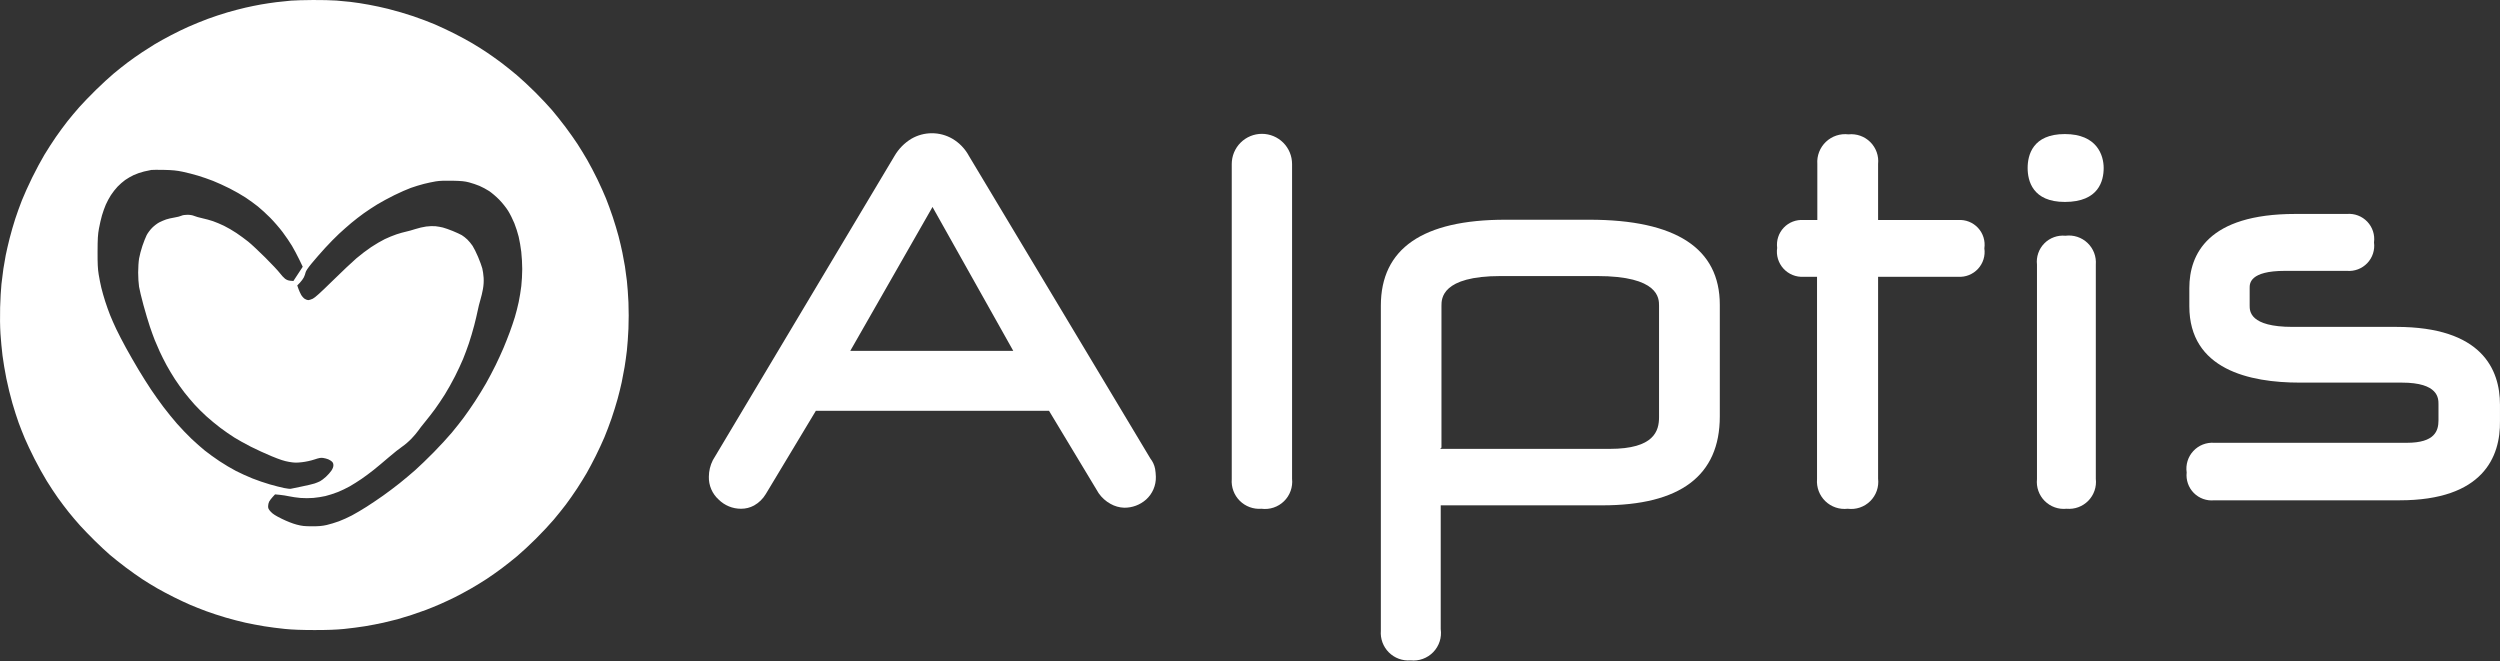<svg width="1040" height="275" viewBox="0 0 1040 275" fill="none" xmlns="http://www.w3.org/2000/svg">
<rect x="0" y="0" width="1040" height="275" fill="#333333" stroke="none"/>
<path d="M308.265 211.641C306.538 211.647 304.827 211.313 303.229 210.657C301.632 210.001 300.179 209.036 298.955 207.818C297.63 206.624 296.58 205.156 295.878 203.517C295.175 201.878 294.837 200.105 294.886 198.323C294.895 195.922 295.465 193.558 296.55 191.417L372.14 64.831C373.836 61.925 376.231 59.488 379.107 57.74C381.709 56.224 384.666 55.425 387.677 55.425C390.689 55.425 393.646 56.224 396.247 57.74C399.136 59.459 401.502 61.931 403.091 64.893L478.558 190.739C479.546 192.002 480.222 193.481 480.531 195.055C480.706 196.136 480.809 197.228 480.839 198.323C480.888 200.105 480.549 201.878 479.847 203.517C479.144 205.156 478.094 206.624 476.77 207.818C474.255 210.044 471.002 211.253 467.645 211.209C465.652 211.141 463.706 210.591 461.972 209.606C460.008 208.526 458.32 207.007 457.04 205.167V205.167L436.385 170.884H339.401L318.561 205.537C317.378 207.516 315.699 209.152 313.691 210.284C312.026 211.19 310.159 211.657 308.265 211.641ZM353.705 145.974H421.526L387.924 86.104L353.705 145.974Z" fill="white"/>
<path d="M524.738 211.641C523.085 211.771 521.424 211.541 519.869 210.967C518.314 210.393 516.902 209.489 515.73 208.317C514.558 207.145 513.654 205.733 513.08 204.178C512.507 202.622 512.277 200.961 512.406 199.309V68.222C512.406 64.894 513.728 61.703 516.081 59.35C518.434 56.997 521.626 55.675 524.953 55.675C528.281 55.675 531.472 56.997 533.825 59.35C536.178 61.703 537.5 64.894 537.5 68.222V199.186C537.683 200.893 537.476 202.62 536.894 204.235C536.313 205.851 535.372 207.313 534.143 208.513C532.914 209.712 531.429 210.616 529.8 211.158C528.171 211.7 526.44 211.865 524.738 211.641V211.641Z" fill="white"/>
<path d="M586.764 274.717C585.111 274.847 583.45 274.617 581.895 274.043C580.34 273.469 578.928 272.565 577.756 271.393C576.584 270.221 575.68 268.809 575.106 267.254C574.532 265.699 574.303 264.038 574.432 262.385V127.167C574.432 103.429 591.819 91.405 626.223 91.405H661.182C697.189 91.405 715.439 103.305 715.439 126.797V173.226C715.439 197.89 698.977 210.222 666.484 210.222H599.341V261.707C599.586 263.435 599.433 265.196 598.894 266.856C598.355 268.516 597.444 270.031 596.231 271.285C595.018 272.54 593.535 273.501 591.894 274.096C590.253 274.691 588.499 274.903 586.764 274.717V274.717ZM599.095 186.73H669.69C688.187 186.73 690.16 179.207 690.16 173.535V127.167C690.16 124.146 690.16 114.836 664.388 114.836H624.312C599.65 114.836 599.65 124.269 599.65 127.167V186.175L599.095 186.73Z" fill="white"/>
<path d="M768.647 211.64C766.961 211.838 765.252 211.658 763.643 211.115C762.034 210.571 760.566 209.677 759.345 208.497C758.124 207.318 757.18 205.881 756.582 204.292C755.983 202.703 755.745 201.001 755.884 199.309V115.144H750.274C748.717 115.235 747.159 114.977 745.714 114.389C744.27 113.802 742.974 112.899 741.923 111.747C740.871 110.595 740.09 109.223 739.636 107.73C739.182 106.238 739.067 104.663 739.299 103.121C739.103 101.605 739.246 100.065 739.719 98.611C740.192 97.158 740.983 95.828 742.033 94.718C743.084 93.608 744.369 92.746 745.794 92.195C747.219 91.643 748.75 91.416 750.274 91.529H756.008V68.222C755.887 66.518 756.143 64.808 756.76 63.214C757.377 61.621 758.339 60.183 759.576 59.005C760.813 57.827 762.296 56.936 763.917 56.398C765.539 55.859 767.259 55.686 768.956 55.89C770.618 55.716 772.298 55.915 773.873 56.473C775.449 57.031 776.879 57.934 778.061 59.116C779.243 60.298 780.146 61.729 780.704 63.304C781.262 64.879 781.461 66.56 781.287 68.222V91.529H814.581C816.118 91.42 817.659 91.658 819.092 92.224C820.525 92.79 821.813 93.671 822.86 94.801C823.907 95.931 824.688 97.282 825.143 98.754C825.599 100.226 825.719 101.782 825.494 103.306C825.717 104.833 825.597 106.39 825.141 107.865C824.686 109.339 823.907 110.693 822.861 111.828C821.815 112.963 820.528 113.849 819.096 114.423C817.663 114.997 816.121 115.243 814.581 115.144H781.287V199.124C781.488 200.827 781.298 202.553 780.733 204.172C780.167 205.791 779.239 207.259 778.021 208.466C776.802 209.673 775.325 210.586 773.701 211.136C772.076 211.686 770.348 211.858 768.647 211.64Z" fill="white"/>
<path d="M859.713 211.642C858.05 211.816 856.37 211.617 854.795 211.059C853.219 210.501 851.789 209.598 850.607 208.416C849.425 207.234 848.522 205.803 847.964 204.228C847.406 202.652 847.207 200.972 847.382 199.31V110.089C847.199 108.482 847.379 106.855 847.906 105.326C848.434 103.797 849.297 102.405 850.431 101.253C851.566 100.1 852.944 99.216 854.465 98.665C855.985 98.113 857.61 97.909 859.219 98.066C860.877 97.849 862.563 98.006 864.152 98.524C865.742 99.043 867.196 99.91 868.407 101.062C869.619 102.215 870.557 103.623 871.154 105.185C871.752 106.747 871.992 108.423 871.859 110.089V199.186C872.048 200.841 871.867 202.518 871.328 204.094C870.79 205.67 869.907 207.107 868.744 208.299C867.581 209.492 866.167 210.41 864.605 210.988C863.043 211.567 861.372 211.79 859.713 211.642V211.642ZM858.973 84.008C845.532 84.008 843.497 75.191 843.497 69.888C843.497 64.585 845.532 55.768 858.973 55.768C872.414 55.768 875.127 64.647 875.127 69.888C875.127 75.129 873.154 84.008 858.973 84.008Z" fill="white"/>
<path d="M998.253 208.126H921.122C919.567 208.283 917.996 208.09 916.525 207.561C915.054 207.032 913.719 206.181 912.62 205.069C911.52 203.958 910.683 202.615 910.17 201.138C909.657 199.661 909.481 198.088 909.654 196.535C909.419 194.935 909.546 193.303 910.026 191.759C910.506 190.216 911.327 188.799 912.428 187.616C913.529 186.432 914.882 185.51 916.387 184.92C917.891 184.329 919.51 184.084 921.122 184.203H1001.27C1012.93 184.203 1014.41 179.208 1014.41 174.831V168.172C1014.41 165.705 1014.41 159.169 999.178 159.169H956.697C935.734 159.169 910.764 153.682 910.764 127.415V119.831C910.764 105.834 918.409 89.002 954.848 89.002H976.304C977.868 88.868 979.442 89.087 980.91 89.643C982.378 90.198 983.703 91.077 984.786 92.213C985.869 93.35 986.683 94.715 987.168 96.208C987.652 97.701 987.796 99.284 987.587 100.84C987.796 102.396 987.652 103.979 987.168 105.472C986.683 106.965 985.869 108.33 984.786 109.467C983.703 110.603 982.378 111.482 980.91 112.038C979.442 112.594 977.868 112.813 976.304 112.679H950.532C935.858 112.679 935.858 117.981 935.858 119.708V127.168C935.858 129.388 935.858 135.986 953.676 135.986H996.835C1032.41 135.986 1039.99 153.62 1039.99 168.357V175.077C1040.24 190.06 1032.97 208.126 998.253 208.126Z" fill="white"/>
<path fill-rule="evenodd" clip-rule="evenodd" d="M121.117 0.262C119.579 0.384 116.823 0.671 114.992 0.899C113.162 1.127 110.286 1.557 108.601 1.855C106.917 2.153 103.981 2.753 102.077 3.188C100.173 3.624 96.778 4.517 94.531 5.173C92.285 5.829 88.636 7.037 86.422 7.858C84.209 8.679 80.534 10.179 78.257 11.191C74.118 13.03 68.113 16.155 64.205 18.504C63.065 19.189 60.758 20.659 59.078 21.771C57.398 22.883 54.762 24.739 53.219 25.896C51.677 27.053 49.038 29.147 47.353 30.55C45.669 31.952 42.331 35.021 39.936 37.37C37.54 39.719 34.414 42.959 32.988 44.57C31.562 46.181 29.352 48.818 28.077 50.428C26.802 52.04 24.64 54.975 23.273 56.953C21.906 58.93 19.741 62.285 18.462 64.409C17.183 66.533 14.901 70.787 13.39 73.862C11.879 76.938 9.959 81.192 9.123 83.316C8.287 85.44 7.035 88.915 6.34 91.039C5.646 93.162 4.592 96.817 3.999 99.161C3.406 101.504 2.674 104.68 2.372 106.217C2.07 107.755 1.637 110.272 1.408 111.81C1.179 113.348 0.817 116.224 0.602 118.201C0.388 120.178 0.138 124.552 0.048 127.921C-0.052 131.636 0.007 135.931 0.197 138.839C0.369 141.475 0.749 145.549 1.042 147.893C1.335 150.236 2.055 154.538 2.641 157.453C3.228 160.368 4.355 164.982 5.145 167.706C5.936 170.43 7.11 174.096 7.753 175.854C8.397 177.611 9.554 180.547 10.323 182.378C11.092 184.209 12.907 188.043 14.357 190.899C15.807 193.755 18.104 197.89 19.461 200.087C20.818 202.284 22.913 205.459 24.117 207.143C25.32 208.828 27.325 211.484 28.572 213.046C29.819 214.609 31.958 217.125 33.326 218.638C34.694 220.152 37.481 223.03 39.519 225.034C41.558 227.038 44.364 229.654 45.755 230.847C47.147 232.041 50.083 234.371 52.28 236.028C54.477 237.683 57.652 239.932 59.337 241.025C61.021 242.117 63.717 243.77 65.328 244.698C66.939 245.626 70.115 247.312 72.385 248.444C74.655 249.577 77.772 251.038 79.311 251.692C80.85 252.346 83.738 253.488 85.73 254.23C87.721 254.971 91.391 256.175 93.885 256.905C96.379 257.634 100.083 258.596 102.117 259.041C104.15 259.487 107.635 260.15 109.861 260.516C112.087 260.881 115.98 261.386 118.511 261.638C121.683 261.954 125.516 262.097 130.837 262.1C136.242 262.102 139.941 261.965 143.162 261.641C145.694 261.387 149.589 260.881 151.817 260.516C154.045 260.151 157.47 259.495 159.427 259.058C161.384 258.621 164.08 257.961 165.419 257.591C166.757 257.22 169.35 256.428 171.181 255.828C173.011 255.23 175.708 254.288 177.172 253.735C178.637 253.183 181.273 252.105 183.031 251.34C184.788 250.576 187.622 249.251 189.329 248.397C191.035 247.543 194.031 245.926 195.986 244.804C197.941 243.682 200.877 241.883 202.509 240.807C204.141 239.731 206.904 237.786 208.649 236.485C210.393 235.184 213.312 232.874 215.134 231.352C216.957 229.829 220.493 226.546 222.992 224.055C225.492 221.564 228.798 218.028 230.34 216.198C231.882 214.367 234.143 211.551 235.366 209.94C236.589 208.329 238.687 205.333 240.03 203.282C241.372 201.232 243.196 198.292 244.081 196.75C244.967 195.208 246.649 192.032 247.819 189.693C248.989 187.354 250.616 183.848 251.436 181.901C252.255 179.954 253.589 176.43 254.4 174.07C255.211 171.71 256.35 168.044 256.931 165.923C257.513 163.802 258.282 160.675 258.64 158.974C258.999 157.273 259.534 154.444 259.829 152.686C260.124 150.928 260.553 147.85 260.782 145.844C261.011 143.839 261.304 139.734 261.435 136.723C261.574 133.531 261.575 128.988 261.438 125.825C261.308 122.842 261.014 118.797 260.785 116.838C260.556 114.878 260.191 112.169 259.974 110.817C259.757 109.466 259.28 106.89 258.914 105.092C258.549 103.294 257.825 100.206 257.306 98.229C256.788 96.251 255.71 92.678 254.913 90.288C254.116 87.898 252.849 84.422 252.098 82.565C251.347 80.708 249.75 77.151 248.548 74.661C247.346 72.172 245.432 68.522 244.295 66.552C243.158 64.581 241.327 61.585 240.227 59.894C239.127 58.203 236.877 55.022 235.228 52.825C233.578 50.628 231.05 47.453 229.609 45.768C228.167 44.084 225.067 40.786 222.718 38.439C220.37 36.092 216.888 32.854 214.981 31.244C213.074 29.634 210.138 27.285 208.457 26.026C206.775 24.766 204.131 22.885 202.581 21.846C201.031 20.807 198.335 19.107 196.59 18.068C194.844 17.029 191.439 15.18 189.023 13.957C186.606 12.735 182.932 11.01 180.859 10.123C178.786 9.237 174.774 7.722 171.943 6.757C169.113 5.793 164.398 4.411 161.466 3.688C156.259 2.404 150.567 1.351 145.749 0.781C144.431 0.625 141.807 0.377 139.919 0.231C138.03 0.085 133.656 -0.018 130.199 0.003C126.742 0.023 122.655 0.14 121.117 0.262ZM82.371 73.078C80.614 72.546 77.738 71.809 75.98 71.441C73.49 70.919 71.785 70.75 68.257 70.674C65.768 70.621 63.371 70.634 62.931 70.704C62.492 70.773 61.138 71.062 59.922 71.346C58.706 71.63 56.808 72.279 55.704 72.789C54.6 73.3 52.958 74.245 52.056 74.89C51.154 75.536 49.737 76.777 48.908 77.649C48.078 78.521 46.834 80.108 46.143 81.176C45.451 82.245 44.49 84.032 44.007 85.148C43.524 86.264 42.815 88.256 42.431 89.574C42.048 90.892 41.482 93.349 41.173 95.033C40.708 97.575 40.608 99.205 40.588 104.62C40.57 109.711 40.67 111.8 41.044 114.129C41.307 115.771 41.811 118.304 42.163 119.757C42.515 121.21 43.242 123.762 43.779 125.426C44.315 127.091 45.217 129.619 45.783 131.043C46.348 132.468 47.51 135.104 48.365 136.902C49.219 138.699 51.035 142.207 52.399 144.697C53.764 147.187 56.13 151.307 57.659 153.852C59.187 156.397 61.509 160.08 62.818 162.036C64.128 163.993 66.441 167.243 67.958 169.259C69.475 171.275 72.038 174.429 73.653 176.268C75.268 178.106 77.95 180.906 79.613 182.49C81.277 184.073 83.774 186.283 85.164 187.401C86.553 188.52 89.309 190.513 91.289 191.831C93.268 193.15 96.345 194.979 98.126 195.897C99.908 196.815 102.983 198.214 104.959 199.007C106.934 199.8 110.21 200.924 112.238 201.504C114.265 202.084 116.928 202.763 118.155 203.012C119.383 203.261 120.641 203.406 120.951 203.334C121.262 203.262 123.333 202.834 125.553 202.382C127.772 201.931 130.169 201.366 130.878 201.126C131.588 200.887 132.602 200.47 133.132 200.201C133.662 199.932 134.762 199.103 135.576 198.359C136.391 197.614 137.425 196.45 137.875 195.771C138.413 194.958 138.693 194.204 138.693 193.563C138.693 192.897 138.503 192.412 138.09 192.024C137.758 191.712 137.069 191.283 136.559 191.071C136.048 190.858 135.091 190.604 134.432 190.507C133.477 190.365 132.735 190.497 130.776 191.154C129.326 191.641 127.199 192.103 125.584 192.282C123.266 192.54 122.45 192.518 120.243 192.144C118.29 191.812 116.491 191.228 113.058 189.813C110.54 188.775 106.619 186.98 104.346 185.825C102.073 184.669 98.955 182.934 97.417 181.969C95.879 181.003 93.262 179.185 91.602 177.928C89.941 176.671 87.365 174.542 85.876 173.196C84.388 171.851 82.199 169.682 81.012 168.375C79.826 167.069 77.918 164.802 76.772 163.338C75.627 161.873 73.829 159.357 72.778 157.746C71.726 156.135 70.149 153.498 69.274 151.887C68.398 150.276 67.127 147.744 66.448 146.26C65.77 144.776 64.836 142.619 64.374 141.467C63.911 140.314 63.005 137.813 62.361 135.909C61.716 134.005 60.519 129.994 59.7 126.996C58.882 123.997 58.046 120.522 57.843 119.273C57.64 118.024 57.474 115.37 57.474 113.376C57.473 111.342 57.648 108.742 57.872 107.457C58.092 106.197 58.706 103.875 59.238 102.296C59.769 100.718 60.562 98.715 60.998 97.845C61.435 96.975 62.474 95.581 63.308 94.747C64.142 93.913 65.474 92.902 66.269 92.499C67.063 92.097 68.332 91.554 69.09 91.293C69.847 91.033 71.407 90.672 72.557 90.491C73.707 90.311 75.008 89.978 75.447 89.753C75.929 89.506 76.934 89.345 77.977 89.348C79.041 89.351 80.119 89.534 80.773 89.822C81.359 90.081 82.884 90.515 84.162 90.788C85.44 91.061 87.417 91.602 88.556 91.989C89.695 92.376 91.765 93.244 93.156 93.918C94.547 94.592 96.884 95.949 98.349 96.933C99.814 97.917 102.03 99.539 103.275 100.538C104.52 101.536 107.704 104.511 110.351 107.148C112.998 109.785 115.713 112.676 116.383 113.573C117.054 114.47 118.039 115.537 118.572 115.944C119.223 116.44 119.954 116.719 120.795 116.791L122.049 116.898L123.994 113.935L125.939 110.971L124.462 107.9C123.65 106.211 122.298 103.673 121.457 102.261C120.617 100.849 118.867 98.28 117.57 96.553C116.272 94.825 113.933 92.126 112.372 90.553C110.811 88.981 108.515 86.879 107.27 85.883C106.025 84.886 103.75 83.235 102.213 82.214C100.677 81.193 97.681 79.479 95.556 78.406C93.431 77.332 90.313 75.912 88.629 75.249C86.945 74.587 84.129 73.61 82.371 73.078ZM199.45 77.326C198.321 76.85 196.381 76.194 195.14 75.869C193.335 75.395 191.953 75.257 188.224 75.177C185.055 75.11 182.836 75.197 181.291 75.45C180.041 75.654 177.805 76.129 176.322 76.505C174.839 76.881 172.402 77.628 170.908 78.164C169.413 78.701 166.317 80.065 164.027 81.196C161.737 82.326 158.545 84.055 156.934 85.039C155.323 86.022 152.806 87.681 151.342 88.725C149.877 89.769 147.54 91.578 146.149 92.744C144.758 93.911 142.458 95.941 141.038 97.256C139.619 98.571 137.022 101.215 135.267 103.132C133.513 105.049 130.998 107.931 129.679 109.536C128.069 111.494 127.223 112.761 127.106 113.385C127.01 113.896 126.689 114.8 126.393 115.392C126.097 115.985 125.361 116.981 124.757 117.607L123.659 118.744L124.144 120.137C124.411 120.903 124.927 122.046 125.291 122.678C125.655 123.31 126.333 124.058 126.797 124.341C127.261 124.624 127.912 124.857 128.243 124.857C128.574 124.858 129.413 124.593 130.108 124.269C131.016 123.845 133.309 121.773 138.293 116.874C142.101 113.13 146.595 108.887 148.279 107.445C149.964 106.003 152.744 103.893 154.458 102.757C156.172 101.62 158.689 100.15 160.05 99.488C161.412 98.828 163.605 97.928 164.923 97.489C166.241 97.05 168.038 96.544 168.917 96.365C169.796 96.185 171.534 95.7 172.778 95.287C174.023 94.874 176.054 94.399 177.292 94.232C178.53 94.065 180.267 94.007 181.153 94.103C182.039 94.2 183.424 94.444 184.229 94.646C185.035 94.849 186.881 95.497 188.332 96.088C189.782 96.678 191.475 97.458 192.094 97.82C192.712 98.183 193.76 99.006 194.423 99.65C195.085 100.294 196.058 101.47 196.585 102.263C197.112 103.057 198.143 105.124 198.876 106.858C199.609 108.593 200.398 110.739 200.628 111.628C200.859 112.517 201.112 114.269 201.19 115.523C201.284 117.025 201.189 118.63 200.908 120.234C200.675 121.572 200.191 123.609 199.833 124.761C199.476 125.913 198.986 127.874 198.745 129.119C198.505 130.364 197.84 133.18 197.268 135.377C196.696 137.574 195.703 140.929 195.06 142.833C194.417 144.737 193.331 147.657 192.647 149.323C191.963 150.988 190.453 154.23 189.291 156.527C188.129 158.824 186.224 162.228 185.057 164.091C183.89 165.954 182.039 168.703 180.945 170.201C179.85 171.699 178.012 174.063 176.86 175.454C175.708 176.846 174.408 178.521 173.972 179.177C173.535 179.833 172.29 181.305 171.204 182.447C170.118 183.59 168.381 185.087 167.343 185.773C166.305 186.46 163.778 188.467 161.727 190.233C159.677 192 156.861 194.354 155.469 195.465C154.078 196.576 151.801 198.266 150.41 199.221C149.018 200.175 146.803 201.572 145.486 202.324C144.17 203.076 141.871 204.168 140.379 204.752C138.886 205.336 136.637 206.057 135.38 206.356C134.124 206.654 131.869 207.006 130.369 207.137C128.79 207.275 126.518 207.278 124.975 207.143C123.508 207.015 121.411 206.712 120.315 206.47C119.218 206.227 117.444 205.946 116.371 205.845L114.421 205.662L113.398 206.771C112.835 207.382 112.185 208.249 111.953 208.698C111.72 209.147 111.53 210.002 111.53 210.598C111.53 211.502 111.717 211.885 112.653 212.901C113.502 213.822 114.623 214.535 117.247 215.825C119.393 216.88 121.734 217.797 123.381 218.229C125.629 218.818 126.624 218.929 129.772 218.937C132.621 218.944 134.069 218.816 135.915 218.393C137.244 218.089 139.521 217.399 140.975 216.861C142.429 216.322 144.852 215.229 146.359 214.431C147.865 213.634 150.622 212.011 152.484 210.825C154.345 209.639 157.456 207.543 159.397 206.167C161.337 204.79 164.426 202.467 166.261 201.002C168.097 199.538 171.003 197.099 172.72 195.582C174.436 194.065 177.941 190.683 180.508 188.067C183.075 185.451 186.419 181.818 187.94 179.994C189.46 178.17 191.688 175.354 192.891 173.736C194.094 172.118 196.218 169.057 197.61 166.933C199.002 164.809 201.061 161.454 202.186 159.477C203.31 157.499 205.109 154.084 206.185 151.887C207.26 149.69 208.744 146.455 209.481 144.697C210.219 142.94 211.377 140.009 212.054 138.185C212.732 136.361 213.689 133.54 214.181 131.917C214.673 130.293 215.388 127.486 215.77 125.678C216.152 123.869 216.641 120.879 216.857 119.032C217.073 117.185 217.25 113.995 217.25 111.943C217.25 109.89 217.068 106.654 216.846 104.751C216.623 102.848 216.14 100.033 215.773 98.495C215.406 96.957 214.594 94.428 213.969 92.874C213.345 91.321 212.18 88.995 211.38 87.707C210.551 86.37 208.954 84.371 207.663 83.054C206.418 81.784 204.523 80.17 203.452 79.468C202.38 78.767 200.58 77.803 199.45 77.326Z" fill="white"/>
</svg>
